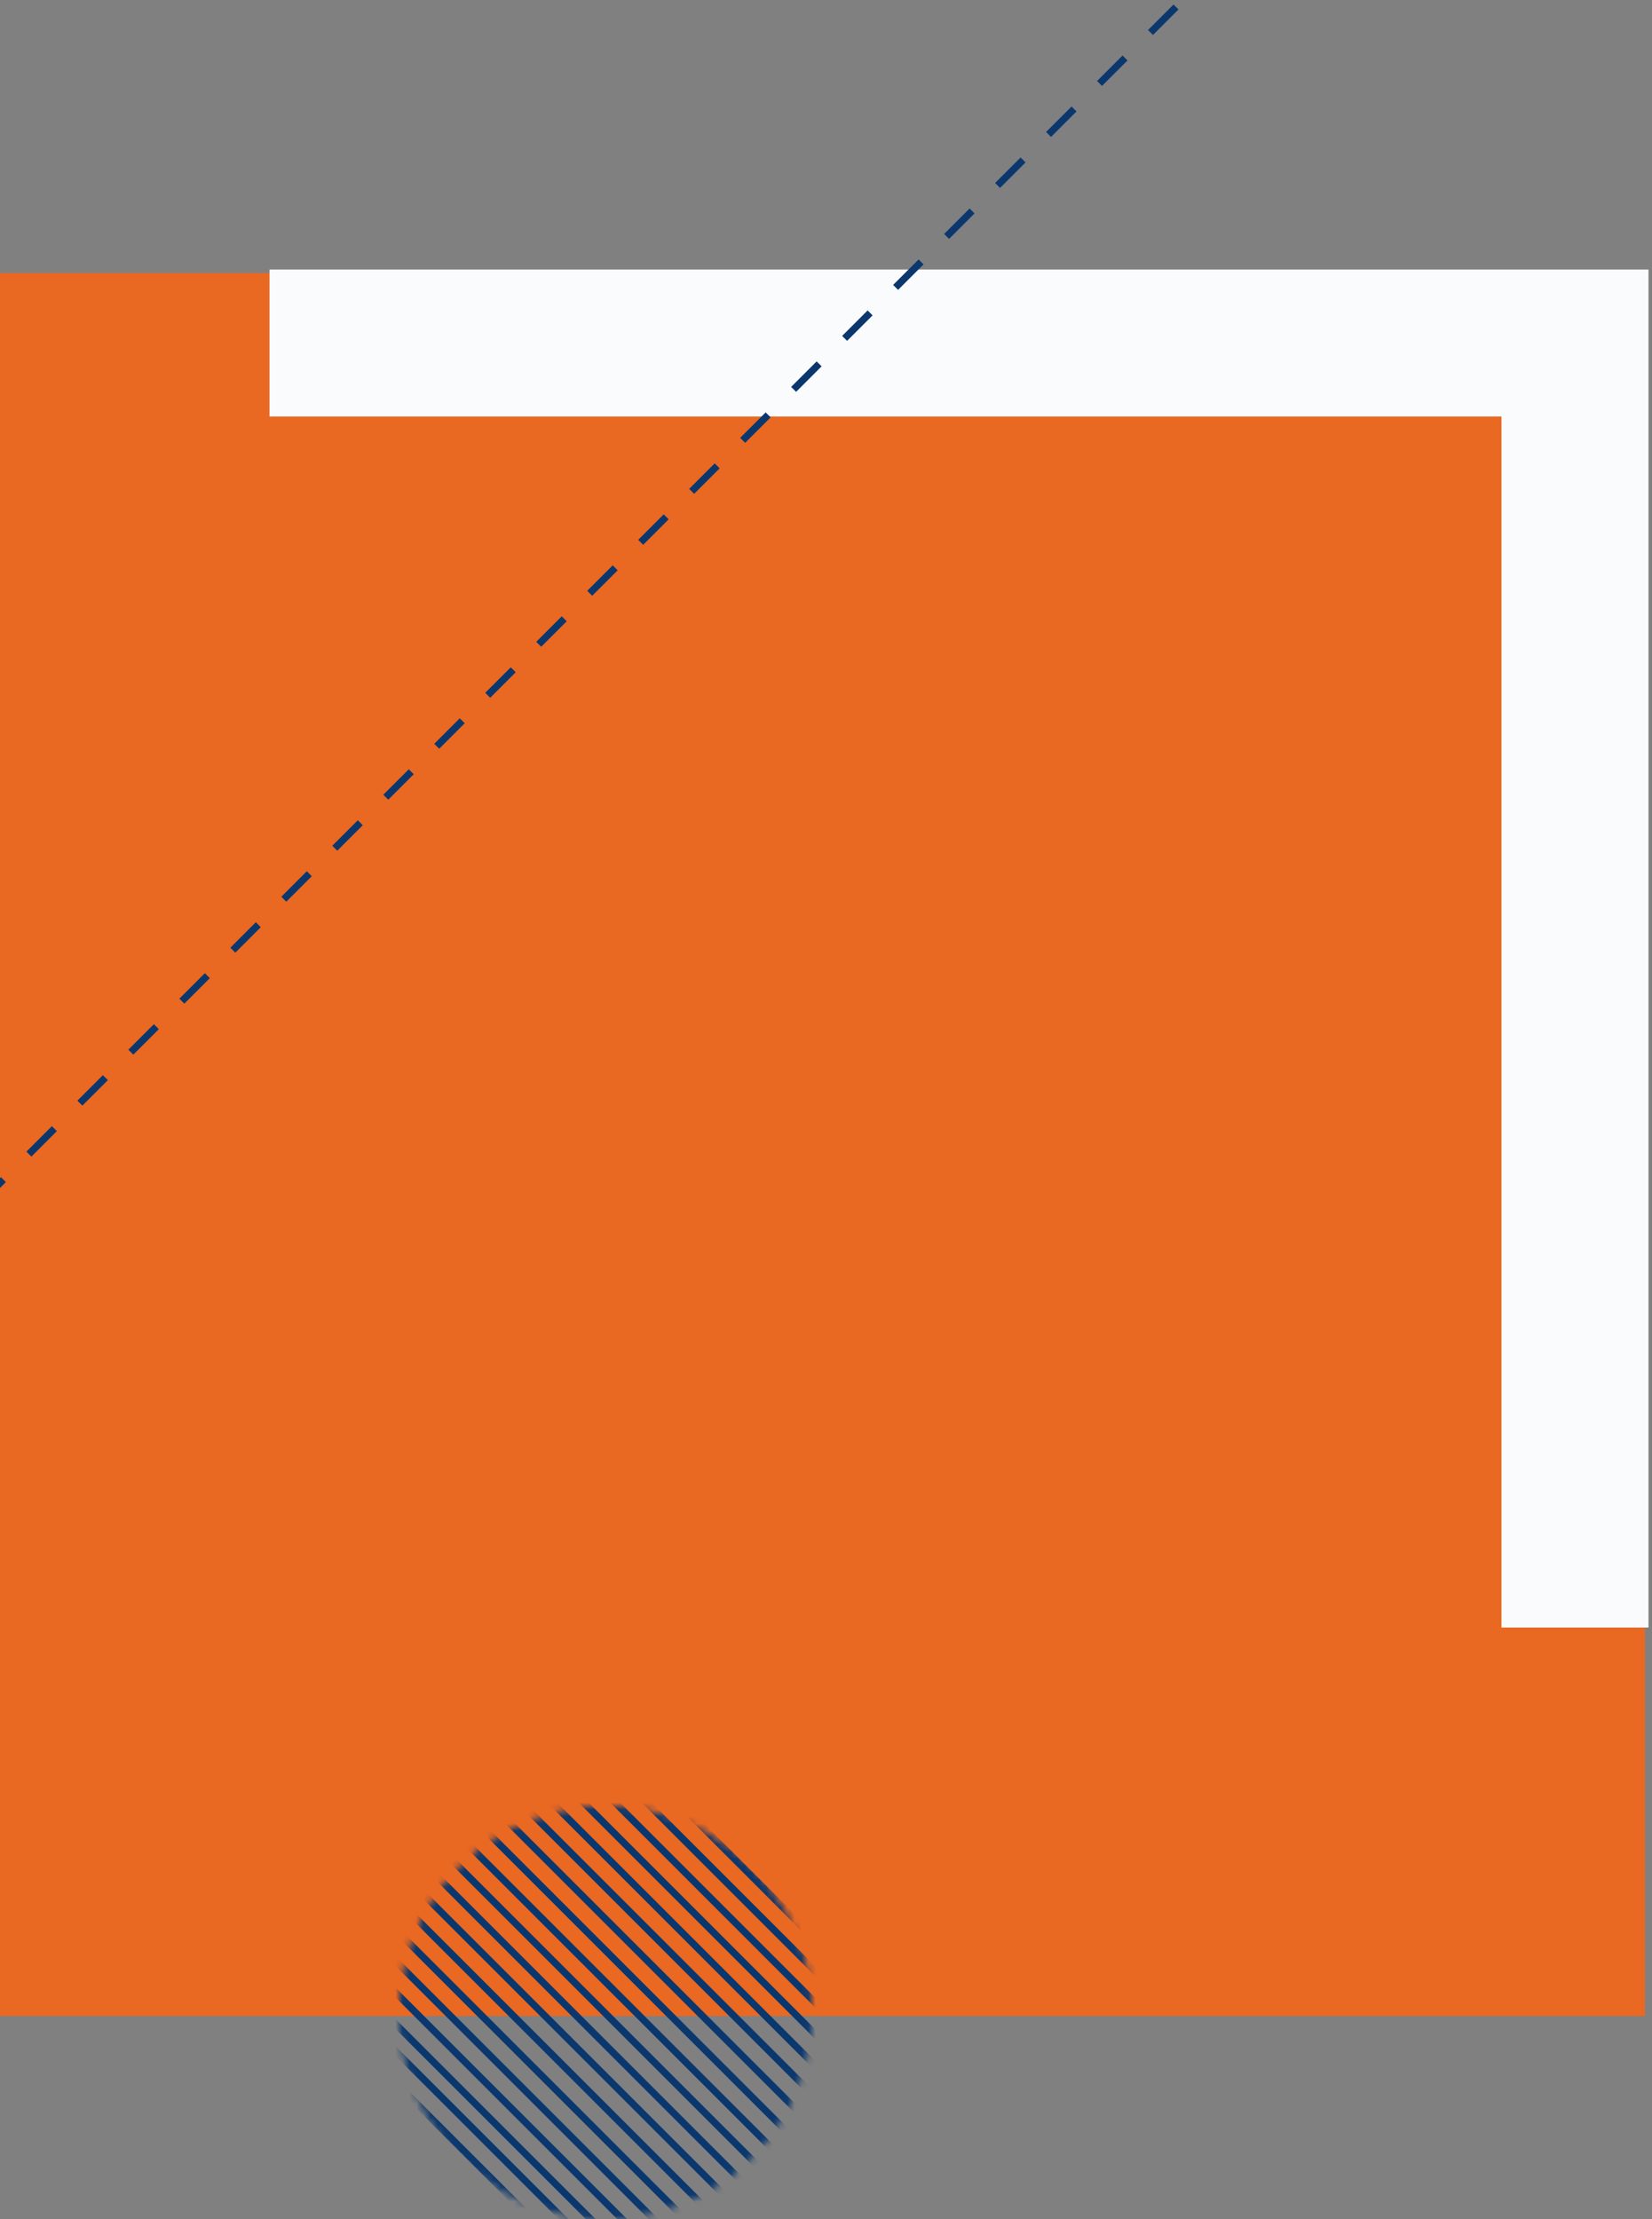 <svg width="236" height="317" viewBox="0 0 236 317" fill="none" xmlns="http://www.w3.org/2000/svg">
<rect x="0" y="0" width="236" height="317" fill="#808080" stroke="none"/>
<rect width="306" height="249" transform="matrix(-1 0 0 1 235 39)" fill="#E96822"/>
<path fill-rule="evenodd" clip-rule="evenodd" d="M39 39L39 59L215 59L215 232L235 232L235 39L39 39Z" fill="#F9FBFD" stroke="#F9FBFD"/>
<mask id="mask0_1362_7556" style="mask-type:alpha" maskUnits="userSpaceOnUse" x="57" y="258" width="59" height="59">
<circle cx="29.5" cy="29.5" r="29" transform="matrix(-1 0 0 1 116 258)" fill="#D9D9D9" stroke="white"/>
</mask>
<g mask="url(#mask0_1362_7556)">
<path d="M101.371 253L179.871 331.5" stroke="#0A376D"/>
<path d="M65.371 253L143.871 331.5" stroke="#0A376D"/>
<path d="M83.371 253L161.871 331.5" stroke="#0A376D"/>
<path d="M47.371 253L125.871 331.5" stroke="#0A376D"/>
<path d="M96.871 253L175.371 331.5" stroke="#0A376D"/>
<path d="M60.871 253L139.371 331.5" stroke="#0A376D"/>
<path d="M78.871 253L157.371 331.5" stroke="#0A376D"/>
<path d="M42.871 253L121.371 331.5" stroke="#0A376D"/>
<path d="M92.371 253L170.871 331.5" stroke="#0A376D"/>
<path d="M56.371 253L134.871 331.5" stroke="#0A376D"/>
<path d="M74.371 253L152.871 331.5" stroke="#0A376D"/>
<path d="M38.371 253L116.871 331.5" stroke="#0A376D"/>
<path d="M87.871 253L166.371 331.5" stroke="#0A376D"/>
<path d="M51.871 253L130.371 331.5" stroke="#0A376D"/>
<path d="M69.871 253L148.371 331.5" stroke="#0A376D"/>
<path d="M33.871 253L112.371 331.5" stroke="#0A376D"/>
<path d="M29.371 253L107.871 331.5" stroke="#0A376D"/>
<path d="M24.871 253L103.371 331.5" stroke="#0A376D"/>
<path d="M20.371 253L98.871 331.5" stroke="#0A376D"/>
<path d="M16.5 253L95 331.5" stroke="#0A376D"/>
<path d="M-19.5 253L59 331.5" stroke="#0A376D"/>
<path d="M-1.5 253L77 331.5" stroke="#0A376D"/>
<path d="M12 253L90.5 331.5" stroke="#0A376D"/>
<path d="M-6 253L72.5 331.5" stroke="#0A376D"/>
<path d="M7.5 253L86 331.5" stroke="#0A376D"/>
<path d="M-10.5 253L68 331.5" stroke="#0A376D"/>
<path d="M3 253L81.5 331.5" stroke="#0A376D"/>
<path d="M-15 253L63.5 331.5" stroke="#0A376D"/>
</g>
<path d="M168 1L-73 242" stroke="#0A376D" stroke-dasharray="5.15 5.15"/>
</svg>

